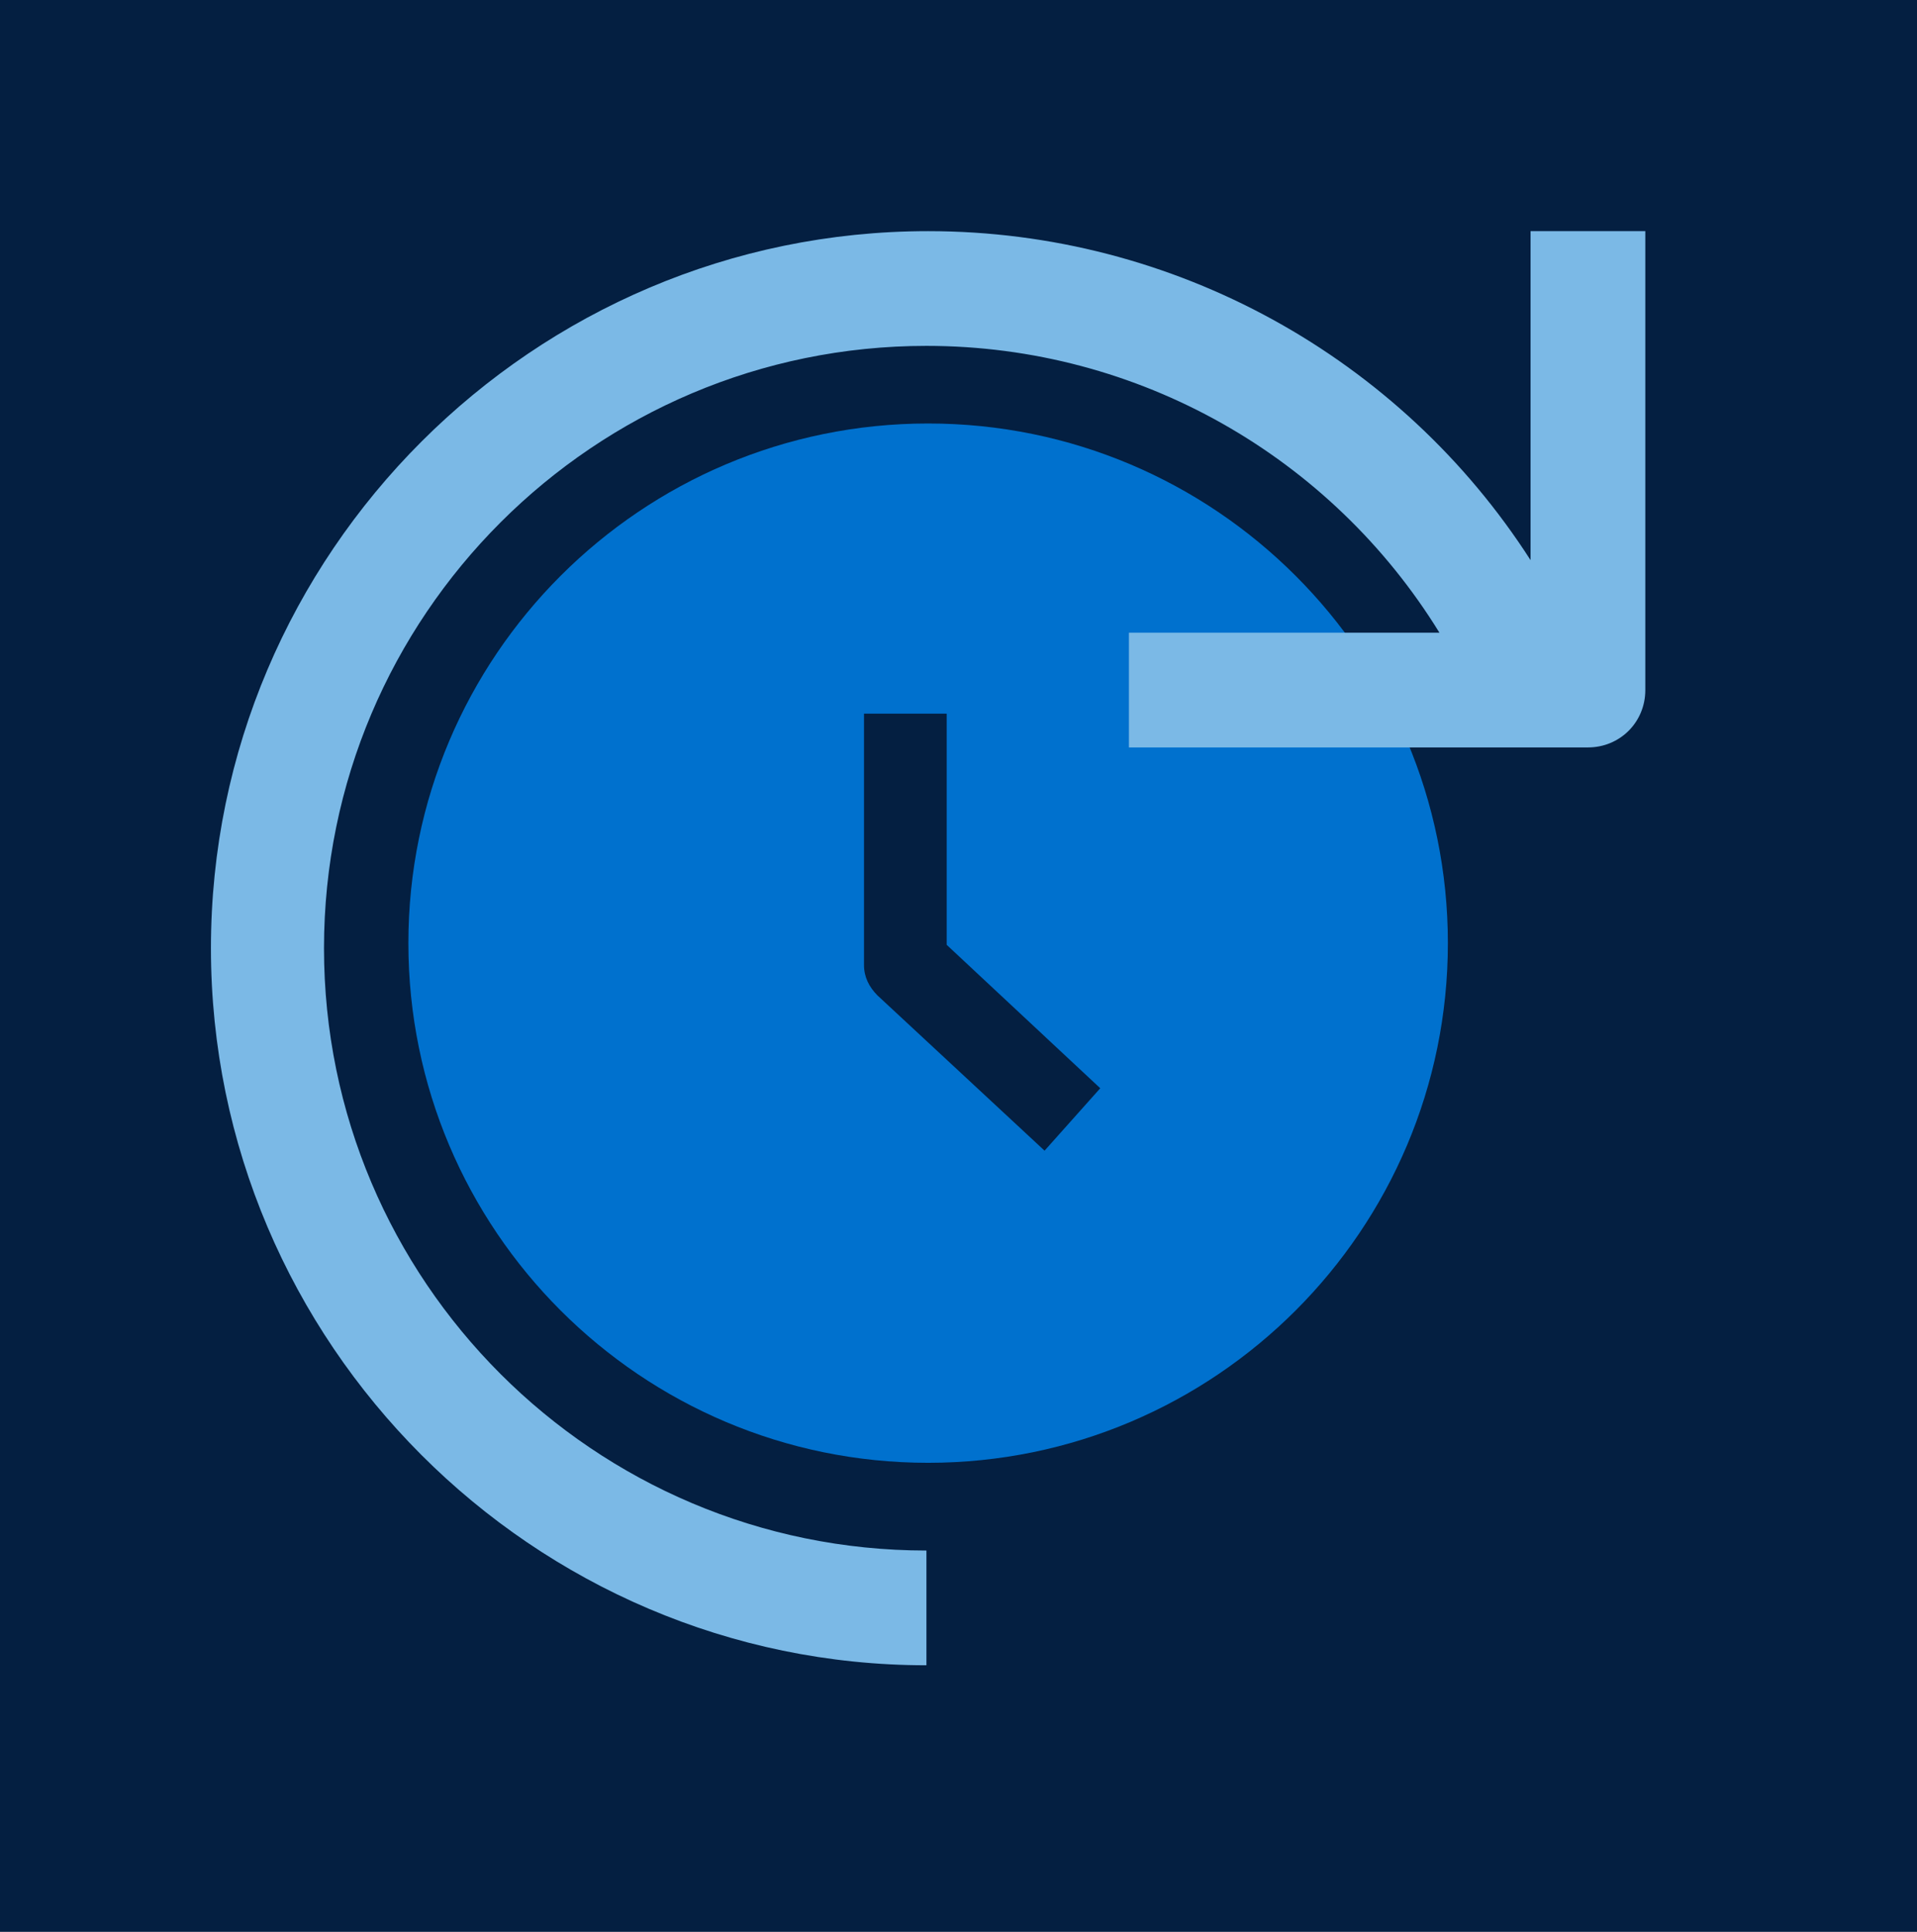 <?xml version="1.0" encoding="utf-8"?>
<!-- Generator: Adobe Illustrator 24.0.3, SVG Export Plug-In . SVG Version: 6.00 Build 0)  -->
<svg version="1.1" id="Layer_1" xmlns="http://www.w3.org/2000/svg" xmlns:xlink="http://www.w3.org/1999/xlink" x="0px" y="0px"
	 viewBox="0 0 113.6 114.5" style="enable-background:new 0 0 113.6 114.5;" xml:space="preserve">
<style type="text/css">
	.st0{fill:#041F41;}
	.st1{fill:#0071CE;}
	.st2{fill:#7BB9E6;}
</style>
<g>
	<rect x="-1.2" y="-0.8" class="st0" width="116" height="116"/>
</g>
<g>
	<path id="Clock_2_" class="st1" d="M55,25.1c-17,0-30.8,13.8-30.8,30.8S38,86.7,55,86.7s30.8-13.8,30.8-30.8S72,25.1,55,25.1z
		 M61.9,68.2L52,59c-0.5-0.5-0.8-1.1-0.8-1.8V42.3h4.9V56l9.1,8.5L61.9,68.2z"/>
	<path id="Redo_2_1_" class="st2" d="M55,13.7c14.6,0,28,7.5,35.7,19.5V13.7h6.8v27.2c0,1.9-1.5,3.4-3.4,3.4H66.9v-6.8h18.4
		c-6.4-10.4-17.8-17-30.4-17c-19.7,0-35.7,16-35.7,35.7s16,35.7,35.7,35.7v6.8c-23.3,0-42.4-19.1-42.4-42.5S31.6,13.7,55,13.7z"/>
</g>
</svg>
